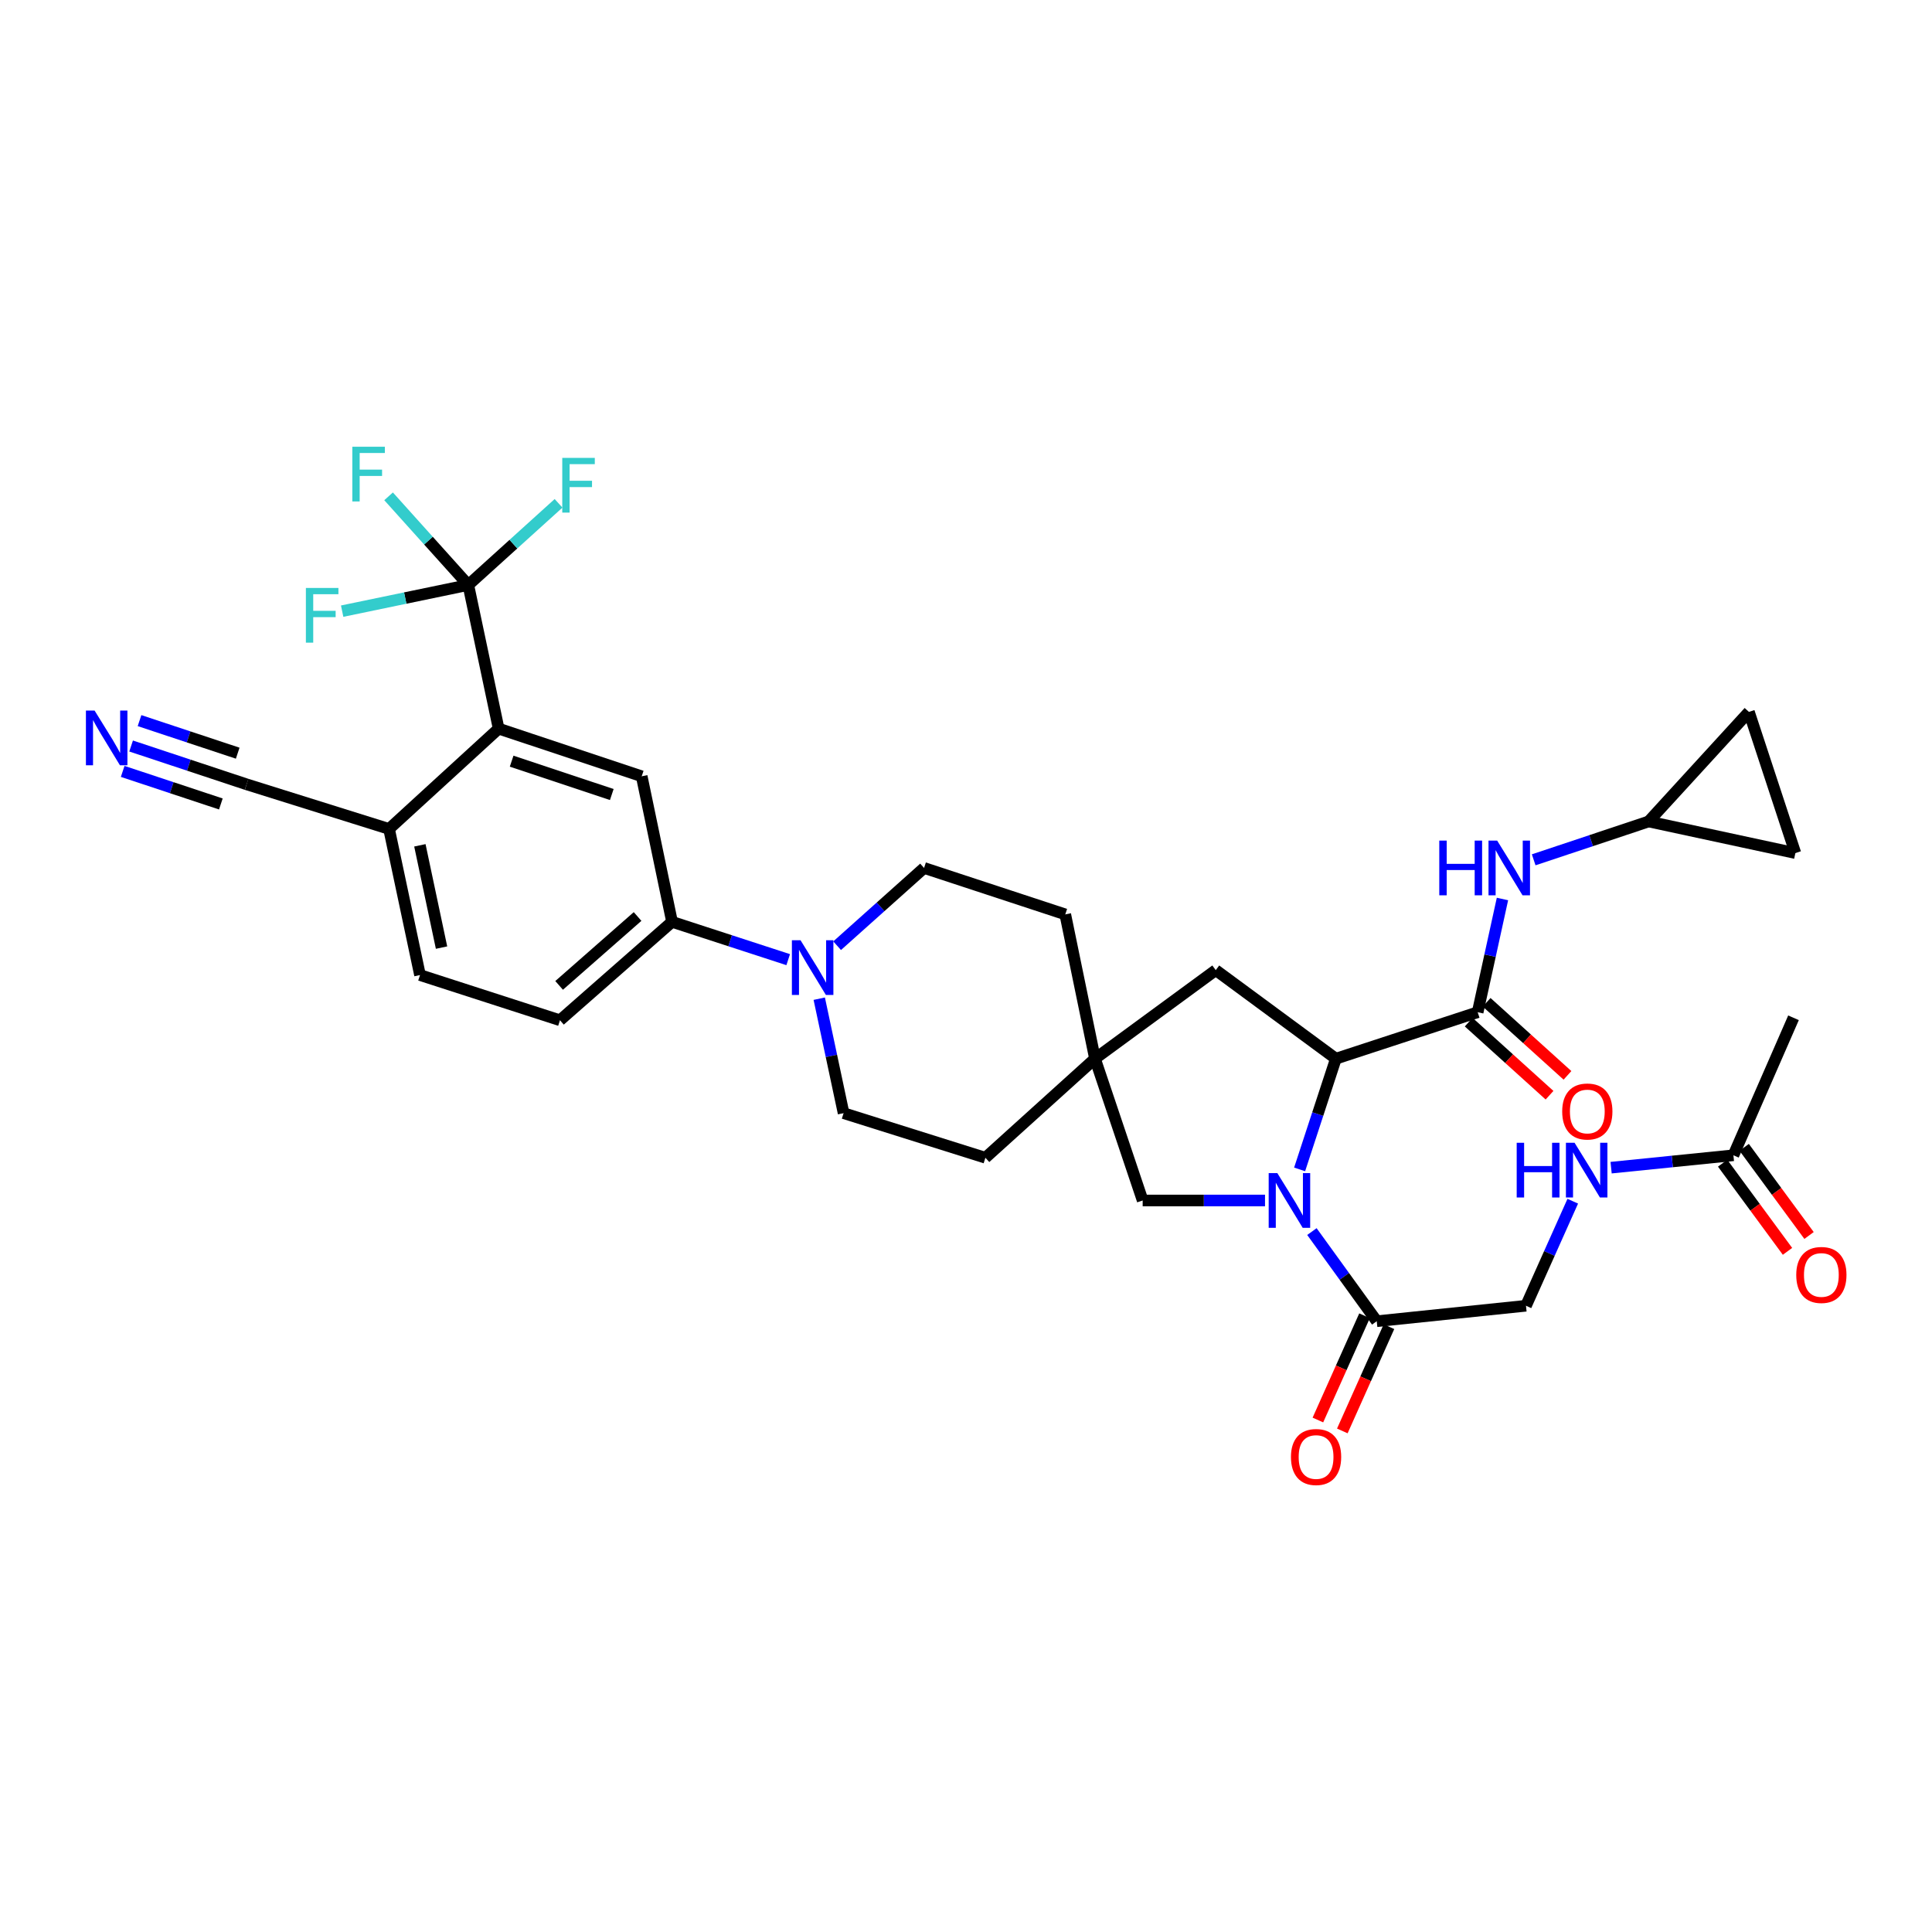 <?xml version='1.0' encoding='iso-8859-1'?>
<svg version='1.1' baseProfile='full'
              xmlns='http://www.w3.org/2000/svg'
                      xmlns:rdkit='http://www.rdkit.org/xml'
                      xmlns:xlink='http://www.w3.org/1999/xlink'
                  xml:space='preserve'
width='1000px' height='1000px' viewBox='0 0 1000 1000'>
<!-- END OF HEADER -->
<rect style='opacity:1.0;fill:#FFFFFF;stroke:none' width='1000' height='1000' x='0' y='0'> </rect>
<path class='bond-0' d='M 672.681,605.28 L 682.066,576.627' style='fill:none;fill-rule:evenodd;stroke:#0000FF;stroke-width:6px;stroke-linecap:butt;stroke-linejoin:miter;stroke-opacity:1' />
<path class='bond-0' d='M 682.066,576.627 L 691.452,547.974' style='fill:none;fill-rule:evenodd;stroke:#000000;stroke-width:6px;stroke-linecap:butt;stroke-linejoin:miter;stroke-opacity:1' />
<path class='bond-4' d='M 679.045,637.459 L 695.824,660.659' style='fill:none;fill-rule:evenodd;stroke:#0000FF;stroke-width:6px;stroke-linecap:butt;stroke-linejoin:miter;stroke-opacity:1' />
<path class='bond-4' d='M 695.824,660.659 L 712.602,683.859' style='fill:none;fill-rule:evenodd;stroke:#000000;stroke-width:6px;stroke-linecap:butt;stroke-linejoin:miter;stroke-opacity:1' />
<path class='bond-10' d='M 654.771,621.371 L 623.107,621.371' style='fill:none;fill-rule:evenodd;stroke:#0000FF;stroke-width:6px;stroke-linecap:butt;stroke-linejoin:miter;stroke-opacity:1' />
<path class='bond-10' d='M 623.107,621.371 L 591.443,621.371' style='fill:none;fill-rule:evenodd;stroke:#000000;stroke-width:6px;stroke-linecap:butt;stroke-linejoin:miter;stroke-opacity:1' />
<path class='bond-1' d='M 691.452,547.974 L 764.842,523.924' style='fill:none;fill-rule:evenodd;stroke:#000000;stroke-width:6px;stroke-linecap:butt;stroke-linejoin:miter;stroke-opacity:1' />
<path class='bond-15' d='M 691.452,547.974 L 629.272,502.143' style='fill:none;fill-rule:evenodd;stroke:#000000;stroke-width:6px;stroke-linecap:butt;stroke-linejoin:miter;stroke-opacity:1' />
<path class='bond-7' d='M 764.842,523.924 L 771.257,494.622' style='fill:none;fill-rule:evenodd;stroke:#000000;stroke-width:6px;stroke-linecap:butt;stroke-linejoin:miter;stroke-opacity:1' />
<path class='bond-7' d='M 771.257,494.622 L 777.672,465.321' style='fill:none;fill-rule:evenodd;stroke:#0000FF;stroke-width:6px;stroke-linecap:butt;stroke-linejoin:miter;stroke-opacity:1' />
<path class='bond-20' d='M 760.198,529.06 L 781.116,547.97' style='fill:none;fill-rule:evenodd;stroke:#000000;stroke-width:6px;stroke-linecap:butt;stroke-linejoin:miter;stroke-opacity:1' />
<path class='bond-20' d='M 781.116,547.97 L 802.034,566.88' style='fill:none;fill-rule:evenodd;stroke:#FF0000;stroke-width:6px;stroke-linecap:butt;stroke-linejoin:miter;stroke-opacity:1' />
<path class='bond-20' d='M 769.485,518.787 L 790.403,537.697' style='fill:none;fill-rule:evenodd;stroke:#000000;stroke-width:6px;stroke-linecap:butt;stroke-linejoin:miter;stroke-opacity:1' />
<path class='bond-20' d='M 790.403,537.697 L 811.321,556.607' style='fill:none;fill-rule:evenodd;stroke:#FF0000;stroke-width:6px;stroke-linecap:butt;stroke-linejoin:miter;stroke-opacity:1' />
<path class='bond-2' d='M 242.391,302.778 L 258.094,377.137' style='fill:none;fill-rule:evenodd;stroke:#000000;stroke-width:6px;stroke-linecap:butt;stroke-linejoin:miter;stroke-opacity:1' />
<path class='bond-28' d='M 242.391,302.778 L 221.761,279.839' style='fill:none;fill-rule:evenodd;stroke:#000000;stroke-width:6px;stroke-linecap:butt;stroke-linejoin:miter;stroke-opacity:1' />
<path class='bond-28' d='M 221.761,279.839 L 201.132,256.9' style='fill:none;fill-rule:evenodd;stroke:#33CCCC;stroke-width:6px;stroke-linecap:butt;stroke-linejoin:miter;stroke-opacity:1' />
<path class='bond-29' d='M 242.391,302.778 L 209.745,309.555' style='fill:none;fill-rule:evenodd;stroke:#000000;stroke-width:6px;stroke-linecap:butt;stroke-linejoin:miter;stroke-opacity:1' />
<path class='bond-29' d='M 209.745,309.555 L 177.099,316.332' style='fill:none;fill-rule:evenodd;stroke:#33CCCC;stroke-width:6px;stroke-linecap:butt;stroke-linejoin:miter;stroke-opacity:1' />
<path class='bond-30' d='M 242.391,302.778 L 265.747,281.649' style='fill:none;fill-rule:evenodd;stroke:#000000;stroke-width:6px;stroke-linecap:butt;stroke-linejoin:miter;stroke-opacity:1' />
<path class='bond-30' d='M 265.747,281.649 L 289.103,260.519' style='fill:none;fill-rule:evenodd;stroke:#33CCCC;stroke-width:6px;stroke-linecap:butt;stroke-linejoin:miter;stroke-opacity:1' />
<path class='bond-3' d='M 258.094,377.137 L 332.145,401.811' style='fill:none;fill-rule:evenodd;stroke:#000000;stroke-width:6px;stroke-linecap:butt;stroke-linejoin:miter;stroke-opacity:1' />
<path class='bond-3' d='M 264.824,393.977 L 316.659,411.248' style='fill:none;fill-rule:evenodd;stroke:#000000;stroke-width:6px;stroke-linecap:butt;stroke-linejoin:miter;stroke-opacity:1' />
<path class='bond-37' d='M 258.094,377.137 L 201.376,429.061' style='fill:none;fill-rule:evenodd;stroke:#000000;stroke-width:6px;stroke-linecap:butt;stroke-linejoin:miter;stroke-opacity:1' />
<path class='bond-21' d='M 712.602,683.859 L 789.846,675.858' style='fill:none;fill-rule:evenodd;stroke:#000000;stroke-width:6px;stroke-linecap:butt;stroke-linejoin:miter;stroke-opacity:1' />
<path class='bond-24' d='M 706.281,681.031 L 694.212,708.012' style='fill:none;fill-rule:evenodd;stroke:#000000;stroke-width:6px;stroke-linecap:butt;stroke-linejoin:miter;stroke-opacity:1' />
<path class='bond-24' d='M 694.212,708.012 L 682.142,734.993' style='fill:none;fill-rule:evenodd;stroke:#FF0000;stroke-width:6px;stroke-linecap:butt;stroke-linejoin:miter;stroke-opacity:1' />
<path class='bond-24' d='M 718.923,686.686 L 706.853,713.667' style='fill:none;fill-rule:evenodd;stroke:#000000;stroke-width:6px;stroke-linecap:butt;stroke-linejoin:miter;stroke-opacity:1' />
<path class='bond-24' d='M 706.853,713.667 L 694.783,740.648' style='fill:none;fill-rule:evenodd;stroke:#FF0000;stroke-width:6px;stroke-linecap:butt;stroke-linejoin:miter;stroke-opacity:1' />
<path class='bond-5' d='M 424.042,516.921 L 430.341,546.542' style='fill:none;fill-rule:evenodd;stroke:#0000FF;stroke-width:6px;stroke-linecap:butt;stroke-linejoin:miter;stroke-opacity:1' />
<path class='bond-5' d='M 430.341,546.542 L 436.64,576.164' style='fill:none;fill-rule:evenodd;stroke:#000000;stroke-width:6px;stroke-linecap:butt;stroke-linejoin:miter;stroke-opacity:1' />
<path class='bond-8' d='M 407.968,496.715 L 377.908,486.927' style='fill:none;fill-rule:evenodd;stroke:#0000FF;stroke-width:6px;stroke-linecap:butt;stroke-linejoin:miter;stroke-opacity:1' />
<path class='bond-8' d='M 377.908,486.927 L 347.847,477.139' style='fill:none;fill-rule:evenodd;stroke:#000000;stroke-width:6px;stroke-linecap:butt;stroke-linejoin:miter;stroke-opacity:1' />
<path class='bond-35' d='M 433.296,489.498 L 455.794,469.374' style='fill:none;fill-rule:evenodd;stroke:#0000FF;stroke-width:6px;stroke-linecap:butt;stroke-linejoin:miter;stroke-opacity:1' />
<path class='bond-35' d='M 455.794,469.374 L 478.293,449.25' style='fill:none;fill-rule:evenodd;stroke:#000000;stroke-width:6px;stroke-linecap:butt;stroke-linejoin:miter;stroke-opacity:1' />
<path class='bond-6' d='M 332.145,401.811 L 347.847,477.139' style='fill:none;fill-rule:evenodd;stroke:#000000;stroke-width:6px;stroke-linecap:butt;stroke-linejoin:miter;stroke-opacity:1' />
<path class='bond-12' d='M 793.832,445.035 L 823.575,435.117' style='fill:none;fill-rule:evenodd;stroke:#0000FF;stroke-width:6px;stroke-linecap:butt;stroke-linejoin:miter;stroke-opacity:1' />
<path class='bond-12' d='M 823.575,435.117 L 853.318,425.199' style='fill:none;fill-rule:evenodd;stroke:#000000;stroke-width:6px;stroke-linecap:butt;stroke-linejoin:miter;stroke-opacity:1' />
<path class='bond-25' d='M 347.847,477.139 L 289.838,528.086' style='fill:none;fill-rule:evenodd;stroke:#000000;stroke-width:6px;stroke-linecap:butt;stroke-linejoin:miter;stroke-opacity:1' />
<path class='bond-25' d='M 330.008,474.376 L 289.401,510.039' style='fill:none;fill-rule:evenodd;stroke:#000000;stroke-width:6px;stroke-linecap:butt;stroke-linejoin:miter;stroke-opacity:1' />
<path class='bond-9' d='M 566.762,547.974 L 591.443,621.371' style='fill:none;fill-rule:evenodd;stroke:#000000;stroke-width:6px;stroke-linecap:butt;stroke-linejoin:miter;stroke-opacity:1' />
<path class='bond-31' d='M 566.762,547.974 L 551.382,473.284' style='fill:none;fill-rule:evenodd;stroke:#000000;stroke-width:6px;stroke-linecap:butt;stroke-linejoin:miter;stroke-opacity:1' />
<path class='bond-32' d='M 566.762,547.974 L 510.037,599.252' style='fill:none;fill-rule:evenodd;stroke:#000000;stroke-width:6px;stroke-linecap:butt;stroke-linejoin:miter;stroke-opacity:1' />
<path class='bond-34' d='M 566.762,547.974 L 629.272,502.143' style='fill:none;fill-rule:evenodd;stroke:#000000;stroke-width:6px;stroke-linecap:butt;stroke-linejoin:miter;stroke-opacity:1' />
<path class='bond-11' d='M 67.861,386.134 L 97.751,396.05' style='fill:none;fill-rule:evenodd;stroke:#0000FF;stroke-width:6px;stroke-linecap:butt;stroke-linejoin:miter;stroke-opacity:1' />
<path class='bond-11' d='M 97.751,396.05 L 127.641,405.965' style='fill:none;fill-rule:evenodd;stroke:#000000;stroke-width:6px;stroke-linecap:butt;stroke-linejoin:miter;stroke-opacity:1' />
<path class='bond-11' d='M 63.5,399.278 L 88.907,407.706' style='fill:none;fill-rule:evenodd;stroke:#0000FF;stroke-width:6px;stroke-linecap:butt;stroke-linejoin:miter;stroke-opacity:1' />
<path class='bond-11' d='M 88.907,407.706 L 114.313,416.135' style='fill:none;fill-rule:evenodd;stroke:#000000;stroke-width:6px;stroke-linecap:butt;stroke-linejoin:miter;stroke-opacity:1' />
<path class='bond-11' d='M 72.221,372.99 L 97.627,381.418' style='fill:none;fill-rule:evenodd;stroke:#0000FF;stroke-width:6px;stroke-linecap:butt;stroke-linejoin:miter;stroke-opacity:1' />
<path class='bond-11' d='M 97.627,381.418 L 123.034,389.846' style='fill:none;fill-rule:evenodd;stroke:#000000;stroke-width:6px;stroke-linecap:butt;stroke-linejoin:miter;stroke-opacity:1' />
<path class='bond-17' d='M 853.318,425.199 L 929.285,441.556' style='fill:none;fill-rule:evenodd;stroke:#000000;stroke-width:6px;stroke-linecap:butt;stroke-linejoin:miter;stroke-opacity:1' />
<path class='bond-18' d='M 853.318,425.199 L 905.243,368.474' style='fill:none;fill-rule:evenodd;stroke:#000000;stroke-width:6px;stroke-linecap:butt;stroke-linejoin:miter;stroke-opacity:1' />
<path class='bond-13' d='M 127.641,405.965 L 201.376,429.061' style='fill:none;fill-rule:evenodd;stroke:#000000;stroke-width:6px;stroke-linecap:butt;stroke-linejoin:miter;stroke-opacity:1' />
<path class='bond-14' d='M 201.376,429.061 L 217.394,504.69' style='fill:none;fill-rule:evenodd;stroke:#000000;stroke-width:6px;stroke-linecap:butt;stroke-linejoin:miter;stroke-opacity:1' />
<path class='bond-14' d='M 217.327,437.536 L 228.54,490.476' style='fill:none;fill-rule:evenodd;stroke:#000000;stroke-width:6px;stroke-linecap:butt;stroke-linejoin:miter;stroke-opacity:1' />
<path class='bond-16' d='M 897.211,597.967 L 865.559,601.173' style='fill:none;fill-rule:evenodd;stroke:#000000;stroke-width:6px;stroke-linecap:butt;stroke-linejoin:miter;stroke-opacity:1' />
<path class='bond-16' d='M 865.559,601.173 L 833.908,604.38' style='fill:none;fill-rule:evenodd;stroke:#0000FF;stroke-width:6px;stroke-linecap:butt;stroke-linejoin:miter;stroke-opacity:1' />
<path class='bond-26' d='M 891.634,602.071 L 908.42,624.883' style='fill:none;fill-rule:evenodd;stroke:#000000;stroke-width:6px;stroke-linecap:butt;stroke-linejoin:miter;stroke-opacity:1' />
<path class='bond-26' d='M 908.42,624.883 L 925.206,647.695' style='fill:none;fill-rule:evenodd;stroke:#FF0000;stroke-width:6px;stroke-linecap:butt;stroke-linejoin:miter;stroke-opacity:1' />
<path class='bond-26' d='M 902.788,593.863 L 919.574,616.676' style='fill:none;fill-rule:evenodd;stroke:#000000;stroke-width:6px;stroke-linecap:butt;stroke-linejoin:miter;stroke-opacity:1' />
<path class='bond-26' d='M 919.574,616.676 L 936.36,639.488' style='fill:none;fill-rule:evenodd;stroke:#FF0000;stroke-width:6px;stroke-linecap:butt;stroke-linejoin:miter;stroke-opacity:1' />
<path class='bond-33' d='M 897.211,597.967 L 928.316,526.809' style='fill:none;fill-rule:evenodd;stroke:#000000;stroke-width:6px;stroke-linecap:butt;stroke-linejoin:miter;stroke-opacity:1' />
<path class='bond-36' d='M 929.285,441.556 L 905.243,368.474' style='fill:none;fill-rule:evenodd;stroke:#000000;stroke-width:6px;stroke-linecap:butt;stroke-linejoin:miter;stroke-opacity:1' />
<path class='bond-19' d='M 814.062,621.744 L 801.954,648.801' style='fill:none;fill-rule:evenodd;stroke:#0000FF;stroke-width:6px;stroke-linecap:butt;stroke-linejoin:miter;stroke-opacity:1' />
<path class='bond-19' d='M 801.954,648.801 L 789.846,675.858' style='fill:none;fill-rule:evenodd;stroke:#000000;stroke-width:6px;stroke-linecap:butt;stroke-linejoin:miter;stroke-opacity:1' />
<path class='bond-22' d='M 478.293,449.25 L 551.382,473.284' style='fill:none;fill-rule:evenodd;stroke:#000000;stroke-width:6px;stroke-linecap:butt;stroke-linejoin:miter;stroke-opacity:1' />
<path class='bond-23' d='M 436.64,576.164 L 510.037,599.252' style='fill:none;fill-rule:evenodd;stroke:#000000;stroke-width:6px;stroke-linecap:butt;stroke-linejoin:miter;stroke-opacity:1' />
<path class='bond-27' d='M 289.838,528.086 L 217.394,504.69' style='fill:none;fill-rule:evenodd;stroke:#000000;stroke-width:6px;stroke-linecap:butt;stroke-linejoin:miter;stroke-opacity:1' />
<path  class='atom-0' d='M 661.15 607.211
L 670.43 622.211
Q 671.35 623.691, 672.83 626.371
Q 674.31 629.051, 674.39 629.211
L 674.39 607.211
L 678.15 607.211
L 678.15 635.531
L 674.27 635.531
L 664.31 619.131
Q 663.15 617.211, 661.91 615.011
Q 660.71 612.811, 660.35 612.131
L 660.35 635.531
L 656.67 635.531
L 656.67 607.211
L 661.15 607.211
' fill='#0000FF'/>
<path  class='atom-6' d='M 414.361 486.675
L 423.641 501.675
Q 424.561 503.155, 426.041 505.835
Q 427.521 508.515, 427.601 508.675
L 427.601 486.675
L 431.361 486.675
L 431.361 514.995
L 427.481 514.995
L 417.521 498.595
Q 416.361 496.675, 415.121 494.475
Q 413.921 492.275, 413.561 491.595
L 413.561 514.995
L 409.881 514.995
L 409.881 486.675
L 414.361 486.675
' fill='#0000FF'/>
<path  class='atom-8' d='M 744.971 435.09
L 748.811 435.09
L 748.811 447.13
L 763.291 447.13
L 763.291 435.09
L 767.131 435.09
L 767.131 463.41
L 763.291 463.41
L 763.291 450.33
L 748.811 450.33
L 748.811 463.41
L 744.971 463.41
L 744.971 435.09
' fill='#0000FF'/>
<path  class='atom-8' d='M 774.931 435.09
L 784.211 450.09
Q 785.131 451.57, 786.611 454.25
Q 788.091 456.93, 788.171 457.09
L 788.171 435.09
L 791.931 435.09
L 791.931 463.41
L 788.051 463.41
L 778.091 447.01
Q 776.931 445.09, 775.691 442.89
Q 774.491 440.69, 774.131 440.01
L 774.131 463.41
L 770.451 463.41
L 770.451 435.09
L 774.931 435.09
' fill='#0000FF'/>
<path  class='atom-12' d='M 48.953 367.778
L 58.233 382.778
Q 59.153 384.258, 60.633 386.938
Q 62.113 389.618, 62.193 389.778
L 62.193 367.778
L 65.953 367.778
L 65.953 396.098
L 62.073 396.098
L 52.113 379.698
Q 50.953 377.778, 49.713 375.578
Q 48.513 373.378, 48.153 372.698
L 48.153 396.098
L 44.473 396.098
L 44.473 367.778
L 48.953 367.778
' fill='#0000FF'/>
<path  class='atom-20' d='M 785.039 591.501
L 788.879 591.501
L 788.879 603.541
L 803.359 603.541
L 803.359 591.501
L 807.199 591.501
L 807.199 619.821
L 803.359 619.821
L 803.359 606.741
L 788.879 606.741
L 788.879 619.821
L 785.039 619.821
L 785.039 591.501
' fill='#0000FF'/>
<path  class='atom-20' d='M 814.999 591.501
L 824.279 606.501
Q 825.199 607.981, 826.679 610.661
Q 828.159 613.341, 828.239 613.501
L 828.239 591.501
L 831.999 591.501
L 831.999 619.821
L 828.119 619.821
L 818.159 603.421
Q 816.999 601.501, 815.759 599.301
Q 814.559 597.101, 814.199 596.421
L 814.199 619.821
L 810.519 619.821
L 810.519 591.501
L 814.999 591.501
' fill='#0000FF'/>
<path  class='atom-21' d='M 808.59 575.305
Q 808.59 568.505, 811.95 564.705
Q 815.31 560.905, 821.59 560.905
Q 827.87 560.905, 831.23 564.705
Q 834.59 568.505, 834.59 575.305
Q 834.59 582.185, 831.19 586.105
Q 827.79 589.985, 821.59 589.985
Q 815.35 589.985, 811.95 586.105
Q 808.59 582.225, 808.59 575.305
M 821.59 586.785
Q 825.91 586.785, 828.23 583.905
Q 830.59 580.985, 830.59 575.305
Q 830.59 569.745, 828.23 566.945
Q 825.91 564.105, 821.59 564.105
Q 817.27 564.105, 814.91 566.905
Q 812.59 569.705, 812.59 575.305
Q 812.59 581.025, 814.91 583.905
Q 817.27 586.785, 821.59 586.785
' fill='#FF0000'/>
<path  class='atom-25' d='M 668.197 754.143
Q 668.197 747.343, 671.557 743.543
Q 674.917 739.743, 681.197 739.743
Q 687.477 739.743, 690.837 743.543
Q 694.197 747.343, 694.197 754.143
Q 694.197 761.023, 690.797 764.943
Q 687.397 768.823, 681.197 768.823
Q 674.957 768.823, 671.557 764.943
Q 668.197 761.063, 668.197 754.143
M 681.197 765.623
Q 685.517 765.623, 687.837 762.743
Q 690.197 759.823, 690.197 754.143
Q 690.197 748.583, 687.837 745.783
Q 685.517 742.943, 681.197 742.943
Q 676.877 742.943, 674.517 745.743
Q 672.197 748.543, 672.197 754.143
Q 672.197 759.863, 674.517 762.743
Q 676.877 765.623, 681.197 765.623
' fill='#FF0000'/>
<path  class='atom-27' d='M 929.734 659.912
Q 929.734 653.112, 933.094 649.312
Q 936.454 645.512, 942.734 645.512
Q 949.014 645.512, 952.374 649.312
Q 955.734 653.112, 955.734 659.912
Q 955.734 666.792, 952.334 670.712
Q 948.934 674.592, 942.734 674.592
Q 936.494 674.592, 933.094 670.712
Q 929.734 666.832, 929.734 659.912
M 942.734 671.392
Q 947.054 671.392, 949.374 668.512
Q 951.734 665.592, 951.734 659.912
Q 951.734 654.352, 949.374 651.552
Q 947.054 648.712, 942.734 648.712
Q 938.414 648.712, 936.054 651.512
Q 933.734 654.312, 933.734 659.912
Q 933.734 665.632, 936.054 668.512
Q 938.414 671.392, 942.734 671.392
' fill='#FF0000'/>
<path  class='atom-29' d='M 182.362 231.232
L 199.202 231.232
L 199.202 234.472
L 186.162 234.472
L 186.162 243.072
L 197.762 243.072
L 197.762 246.352
L 186.162 246.352
L 186.162 259.552
L 182.362 259.552
L 182.362 231.232
' fill='#33CCCC'/>
<path  class='atom-30' d='M 158.327 304.321
L 175.167 304.321
L 175.167 307.561
L 162.127 307.561
L 162.127 316.161
L 173.727 316.161
L 173.727 319.441
L 162.127 319.441
L 162.127 332.641
L 158.327 332.641
L 158.327 304.321
' fill='#33CCCC'/>
<path  class='atom-31' d='M 291.027 237.002
L 307.867 237.002
L 307.867 240.242
L 294.827 240.242
L 294.827 248.842
L 306.427 248.842
L 306.427 252.122
L 294.827 252.122
L 294.827 265.322
L 291.027 265.322
L 291.027 237.002
' fill='#33CCCC'/>
</svg>
